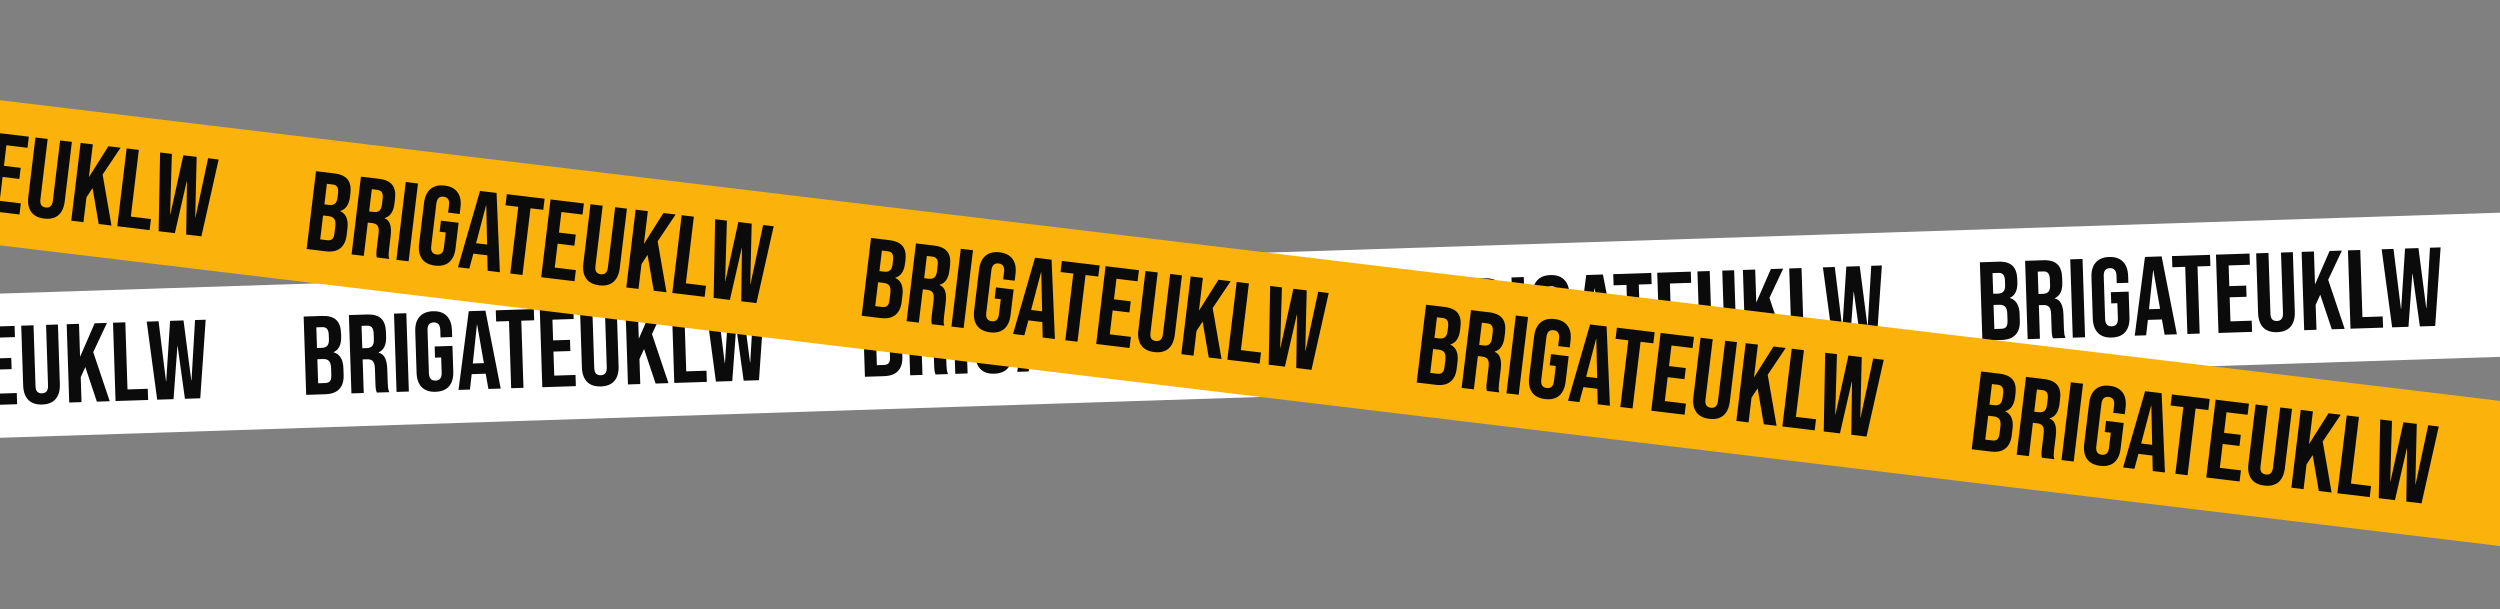<svg width="1440" height="351" viewBox="0 0 1440 351" fill="none" xmlns="http://www.w3.org/2000/svg">
<rect x="0" y="0" width="1440" height="351" fill="#808080" stroke="none"/>
<rect width="2236" height="83" transform="translate(-489 184.941) rotate(-1.854)" fill="white"/>
<path d="M-146.925 192.744L-136.227 192.398C-132.575 192.28 -129.884 193.053 -128.153 194.717C-126.423 196.338 -125.501 198.911 -125.387 202.433L-125.329 204.238C-125.254 206.558 -125.579 208.461 -126.305 209.947C-126.988 211.431 -128.093 212.52 -129.618 213.215L-129.614 213.344C-126.052 214.433 -124.189 217.512 -124.025 222.581L-123.9 226.448C-123.788 229.928 -124.625 232.622 -126.413 234.529C-128.159 236.392 -130.793 237.38 -134.316 237.494L-145.465 237.855L-146.925 192.744ZM-136.471 210.792C-135.053 210.746 -134.012 210.346 -133.348 209.594C-132.642 208.84 -132.316 207.604 -132.372 205.885L-132.453 203.372C-132.506 201.739 -132.845 200.567 -133.47 199.857C-134.052 199.144 -134.966 198.808 -136.212 198.849L-139.628 198.959L-139.242 210.881L-136.471 210.792ZM-134.525 231.05C-133.279 231.009 -132.365 230.657 -131.785 229.993C-131.206 229.287 -130.942 228.117 -130.995 226.484L-131.122 222.553C-131.189 220.491 -131.6 219.085 -132.356 218.335C-133.07 217.541 -134.243 217.171 -135.875 217.224L-139.033 217.326L-138.585 231.181L-134.525 231.05ZM-120.87 191.901L-110.366 191.561C-106.714 191.443 -104.023 192.216 -102.292 193.88C-100.562 195.501 -99.64 198.073 -99.526 201.596L-99.436 204.368C-99.285 209.05 -100.735 212.065 -103.788 213.411L-103.784 213.54C-102.049 214 -100.812 215.013 -100.073 216.581C-99.291 218.147 -98.857 220.262 -98.771 222.925L-98.514 230.852C-98.473 232.141 -98.396 233.192 -98.283 234.005C-98.172 234.776 -97.933 235.542 -97.564 236.305L-104.782 236.538C-105.063 235.816 -105.257 235.134 -105.364 234.493C-105.471 233.851 -105.551 232.692 -105.605 231.017L-105.872 222.768C-105.939 220.706 -106.329 219.278 -107.043 218.484C-107.714 217.688 -108.866 217.317 -110.498 217.37L-112.947 217.449L-112.322 236.782L-119.41 237.012L-120.87 191.901ZM-110.578 210.921C-109.16 210.875 -108.12 210.476 -107.456 209.723C-106.749 208.969 -106.424 207.733 -106.479 206.015L-106.592 202.535C-106.645 200.902 -106.984 199.73 -107.609 199.02C-108.191 198.307 -109.105 197.971 -110.351 198.012L-113.573 198.116L-113.156 211.005L-110.578 210.921ZM-94.879 191.06L-87.79 190.83L-86.33 235.941L-93.419 236.17L-94.879 191.06ZM-70.947 236.088C-74.384 236.199 -77.036 235.318 -78.903 233.443C-80.771 231.525 -81.765 228.74 -81.883 225.088L-82.65 201.373C-82.769 197.721 -81.957 194.899 -80.215 192.907C-78.474 190.873 -75.886 189.8 -72.449 189.689C-69.012 189.577 -66.359 190.481 -64.491 192.398C-62.624 194.273 -61.631 197.037 -61.513 200.689L-61.388 204.555L-68.09 204.772L-68.23 200.454C-68.326 197.49 -69.598 196.047 -72.047 196.127C-74.496 196.206 -75.672 197.728 -75.576 200.692L-74.777 225.374C-74.683 228.296 -73.411 229.717 -70.962 229.637C-68.513 229.558 -67.336 228.058 -67.431 225.136L-67.716 216.308L-71.261 216.422L-71.469 209.978L-61.223 209.646L-60.745 224.404C-60.627 228.056 -61.438 230.899 -63.179 232.934C-64.92 234.925 -67.51 235.977 -70.947 236.088ZM-51.83 189.666L-42.228 189.356L-33.421 234.228L-40.51 234.458L-42.089 225.542L-42.085 225.671L-50.14 225.932L-51.143 234.802L-57.716 235.015L-51.83 189.666ZM-43.12 219.576L-47 197.38L-47.129 197.385L-49.5 219.782L-43.12 219.576ZM-28.649 195.367L-36.06 195.607L-36.269 189.163L-14.358 188.453L-14.149 194.898L-21.56 195.138L-20.309 233.804L-27.398 234.033L-28.649 195.367ZM-10.926 188.342L8.407 187.717L8.616 194.161L-3.628 194.557L-3.242 206.479L6.489 206.164L6.697 212.609L-3.034 212.924L-2.585 226.779L9.659 226.383L9.868 232.827L-9.466 233.453L-10.926 188.342ZM24.277 233.006C20.84 233.117 18.189 232.235 16.322 230.36C14.453 228.443 13.46 225.658 13.342 222.006L12.228 187.593L19.317 187.363L20.447 222.292C20.497 223.839 20.834 224.946 21.458 225.614C22.125 226.28 23.038 226.595 24.198 226.557C25.358 226.52 26.227 226.148 26.807 225.441C27.429 224.733 27.715 223.605 27.665 222.058L26.534 187.13L33.365 186.909L34.479 221.322C34.597 224.974 33.786 227.817 32.046 229.852C30.304 231.843 27.715 232.895 24.277 233.006ZM38.414 186.745L45.503 186.516L46.118 205.527L54.525 186.224L61.614 185.994L53.708 202.83L63.203 231.101L55.792 231.341L49.148 211.428L46.498 217.256L46.963 231.627L39.874 231.856L38.414 186.745ZM65.098 185.882L72.187 185.652L73.438 224.319L85.103 223.941L85.311 230.385L66.558 230.992L65.098 185.882ZM84.505 185.253L91.336 185.032L95.616 219.601L95.745 219.597L97.974 184.818L105.707 184.567L110.18 219.13L110.309 219.125L112.345 184.352L118.467 184.154L115.352 229.413L106.523 229.699L102.316 199.386L102.187 199.39L99.95 229.912L90.541 230.216L84.505 185.253Z" fill="#0B0B0B"/>
<path d="M174.907 182.327L185.604 181.981C189.256 181.863 191.948 182.636 193.679 184.3C195.408 185.922 196.33 188.494 196.444 192.017L196.503 193.821C196.578 196.141 196.252 198.044 195.526 199.53C194.843 201.014 193.739 202.103 192.213 202.798L192.217 202.927C195.779 204.016 197.642 207.095 197.806 212.165L197.931 216.031C198.044 219.511 197.206 222.205 195.419 224.112C193.673 225.975 191.038 226.963 187.515 227.077L176.367 227.438L174.907 182.327ZM185.361 200.375C186.779 200.329 187.819 199.93 188.483 199.177C189.19 198.423 189.516 197.187 189.46 195.468L189.379 192.955C189.326 191.322 188.987 190.151 188.362 189.44C187.779 188.727 186.865 188.391 185.619 188.432L182.204 188.542L182.59 200.464L185.361 200.375ZM187.307 220.633C188.553 220.593 189.466 220.24 190.047 219.577C190.626 218.87 190.889 217.7 190.836 216.067L190.709 212.136C190.642 210.074 190.231 208.668 189.476 207.918C188.762 207.124 187.589 206.754 185.956 206.807L182.798 206.909L183.247 220.764L187.307 220.633ZM200.961 181.484L211.465 181.144C215.117 181.026 217.809 181.799 219.54 183.463C221.27 185.085 222.192 187.657 222.306 191.18L222.395 193.951C222.547 198.634 221.096 201.648 218.043 202.994L218.047 203.123C219.782 203.583 221.02 204.597 221.758 206.164C222.54 207.73 222.974 209.845 223.06 212.508L223.317 220.435C223.359 221.724 223.436 222.775 223.548 223.589C223.659 224.359 223.899 225.126 224.268 225.888L217.05 226.121C216.768 225.399 216.574 224.717 216.468 224.076C216.361 223.434 216.28 222.276 216.226 220.6L215.959 212.351C215.892 210.289 215.502 208.861 214.788 208.067C214.117 207.271 212.966 206.9 211.333 206.953L208.884 207.032L209.51 226.365L202.421 226.595L200.961 181.484ZM211.253 200.504C212.671 200.459 213.712 200.059 214.376 199.307C215.082 198.553 215.408 197.316 215.352 195.598L215.24 192.118C215.187 190.485 214.848 189.314 214.223 188.603C213.641 187.89 212.727 187.554 211.481 187.595L208.258 187.699L208.676 200.588L211.253 200.504ZM226.953 180.643L234.041 180.413L235.501 225.524L228.413 225.754L226.953 180.643ZM250.885 225.671C247.448 225.783 244.796 224.901 242.929 223.026C241.06 221.108 240.067 218.323 239.949 214.671L239.181 190.956C239.063 187.304 239.875 184.482 241.617 182.491C243.357 180.456 245.946 179.383 249.383 179.272C252.82 179.16 255.473 180.064 257.341 181.982C259.208 183.857 260.201 186.62 260.319 190.272L260.444 194.138L253.742 194.355L253.602 190.038C253.506 187.073 252.234 185.631 249.785 185.71C247.336 185.789 246.159 187.311 246.255 190.275L247.054 214.957C247.149 217.879 248.421 219.3 250.869 219.221C253.318 219.141 254.495 217.641 254.401 214.72L254.115 205.891L250.571 206.005L250.362 199.561L260.609 199.229L261.086 213.987C261.205 217.639 260.393 220.482 258.653 222.517C256.911 224.509 254.322 225.56 250.885 225.671ZM270.002 179.249L279.604 178.939L288.41 223.812L281.322 224.041L279.743 215.125L279.747 215.254L271.691 215.515L270.688 224.385L264.115 224.598L270.002 179.249ZM278.711 209.159L274.832 186.964L274.703 186.968L272.331 209.365L278.711 209.159ZM293.182 184.95L285.771 185.19L285.563 178.746L307.474 178.037L307.682 184.481L300.271 184.721L301.523 223.387L294.434 223.617L293.182 184.95ZM310.906 177.925L330.239 177.3L330.448 183.744L318.203 184.14L318.589 196.063L328.32 195.748L328.529 202.192L318.798 202.507L319.246 216.362L331.49 215.966L331.699 222.41L312.366 223.036L310.906 177.925ZM346.109 222.589C342.672 222.7 340.02 221.819 338.153 219.944C336.285 218.026 335.291 215.241 335.173 211.589L334.059 177.176L341.148 176.947L342.279 211.875C342.329 213.422 342.666 214.529 343.289 215.197C343.956 215.864 344.869 216.178 346.029 216.141C347.189 216.103 348.059 215.731 348.638 215.024C349.26 214.316 349.546 213.188 349.496 211.642L348.366 176.713L355.197 176.492L356.311 210.905C356.429 214.557 355.618 217.4 353.877 219.435C352.135 221.426 349.546 222.478 346.109 222.589ZM360.246 176.328L367.334 176.099L367.95 195.11L376.357 175.807L383.445 175.578L375.539 192.413L385.034 220.684L377.623 220.924L370.979 201.011L368.329 206.839L368.795 221.21L361.706 221.439L360.246 176.328ZM386.929 175.465L394.018 175.235L395.27 213.902L406.934 213.524L407.143 219.969L388.389 220.576L386.929 175.465ZM406.337 174.837L413.168 174.616L417.448 209.184L417.576 209.18L419.805 174.401L427.539 174.15L432.012 208.713L432.141 208.709L434.176 173.936L440.298 173.737L437.183 218.996L428.354 219.282L424.148 188.969L424.019 188.973L421.781 219.495L412.372 219.799L406.337 174.837Z" fill="#0B0B0B"/>
<path d="M496.738 171.911L507.436 171.564C511.087 171.446 513.779 172.219 515.51 173.883C517.24 175.505 518.162 178.077 518.276 181.6L518.334 183.404C518.409 185.724 518.084 187.627 517.358 189.113C516.675 190.597 515.57 191.687 514.044 192.381L514.049 192.51C517.611 193.599 519.474 196.678 519.638 201.748L519.763 205.614C519.875 209.094 519.038 211.788 517.25 213.695C515.504 215.558 512.87 216.546 509.347 216.66L498.198 217.021L496.738 171.911ZM507.192 189.958C508.61 189.912 509.651 189.513 510.315 188.76C511.021 188.006 511.347 186.77 511.291 185.051L511.21 182.538C511.157 180.906 510.818 179.734 510.193 179.023C509.611 178.311 508.697 177.975 507.451 178.015L504.035 178.126L504.421 190.048L507.192 189.958ZM509.138 210.216C510.384 210.176 511.297 209.824 511.878 209.16C512.457 208.453 512.721 207.283 512.668 205.651L512.54 201.719C512.474 199.657 512.063 198.251 511.307 197.502C510.593 196.708 509.42 196.337 507.788 196.39L504.63 196.492L505.078 210.347L509.138 210.216ZM522.792 171.067L533.297 170.727C536.949 170.609 539.64 171.382 541.371 173.046C543.101 174.668 544.023 177.24 544.137 180.763L544.227 183.534C544.378 188.217 542.928 191.231 539.875 192.577L539.879 192.706C541.614 193.166 542.851 194.18 543.59 195.747C544.372 197.313 544.806 199.428 544.892 202.092L545.148 210.018C545.19 211.307 545.267 212.358 545.379 213.172C545.49 213.942 545.73 214.709 546.099 215.471L538.881 215.704C538.6 214.982 538.406 214.301 538.299 213.659C538.192 213.017 538.112 211.859 538.057 210.183L537.79 201.934C537.724 199.872 537.333 198.444 536.62 197.65C535.949 196.855 534.797 196.483 533.164 196.536L530.716 196.615L531.341 215.949L524.253 216.178L522.792 171.067ZM533.085 190.088C534.503 190.042 535.543 189.642 536.207 188.89C536.914 188.136 537.239 186.9 537.184 185.181L537.071 181.701C537.018 180.069 536.679 178.897 536.054 178.186C535.472 177.474 534.558 177.138 533.312 177.178L530.09 177.282L530.507 190.171L533.085 190.088ZM548.784 170.226L555.873 169.997L557.333 215.107L550.244 215.337L548.784 170.226ZM572.716 215.254C569.279 215.366 566.627 214.484 564.76 212.609C562.892 210.691 561.898 207.906 561.78 204.254L561.013 180.539C560.894 176.887 561.706 174.066 563.448 172.074C565.188 170.039 567.777 168.966 571.214 168.855C574.651 168.744 577.304 169.647 579.172 171.565C581.039 173.44 582.032 176.203 582.15 179.855L582.275 183.722L575.573 183.938L575.433 179.621C575.337 176.656 574.065 175.214 571.616 175.293C569.167 175.372 567.991 176.894 568.087 179.859L568.886 204.541C568.98 207.462 570.252 208.883 572.701 208.804C575.15 208.725 576.327 207.224 576.232 204.303L575.946 195.474L572.402 195.589L572.193 189.144L582.44 188.813L582.918 203.57C583.036 207.222 582.225 210.065 580.484 212.1C578.742 214.092 576.153 215.143 572.716 215.254ZM591.833 168.833L601.435 168.522L610.242 213.395L603.153 213.624L601.574 204.708L601.578 204.837L593.523 205.098L592.52 213.968L585.946 214.181L591.833 168.833ZM600.542 198.742L596.663 176.547L596.534 176.551L594.162 198.949L600.542 198.742ZM615.014 174.533L607.603 174.773L607.394 168.329L629.305 167.62L629.514 174.064L622.103 174.304L623.354 212.97L616.265 213.2L615.014 174.533ZM632.737 167.509L652.07 166.883L652.279 173.327L640.035 173.724L640.42 185.646L650.151 185.331L650.36 191.775L640.629 192.09L641.078 205.946L653.322 205.549L653.53 211.994L634.197 212.619L632.737 167.509ZM667.94 212.172C664.503 212.284 661.851 211.402 659.984 209.527C658.116 207.609 657.123 204.824 657.005 201.172L655.891 166.759L662.979 166.53L664.11 201.458C664.16 203.005 664.497 204.112 665.121 204.78C665.787 205.447 666.701 205.761 667.861 205.724C669.021 205.686 669.89 205.314 670.47 204.607C671.092 203.899 671.378 202.771 671.328 201.225L670.197 166.296L677.028 166.075L678.142 200.488C678.26 204.14 677.449 206.983 675.709 209.018C673.967 211.01 671.377 212.061 667.94 212.172ZM682.077 165.912L689.166 165.682L689.781 184.693L698.188 165.39L705.277 165.161L697.371 181.996L706.866 210.267L699.455 210.507L692.811 190.595L690.161 196.422L690.626 210.793L683.537 211.022L682.077 165.912ZM708.761 165.048L715.85 164.819L717.101 203.485L728.765 203.107L728.974 209.552L710.221 210.159L708.761 165.048ZM728.168 164.42L734.999 164.199L739.279 198.767L739.408 198.763L741.637 163.984L749.37 163.734L753.843 198.296L753.972 198.292L756.008 163.519L762.13 163.321L759.014 208.579L750.186 208.865L745.979 178.552L745.85 178.556L743.612 209.078L734.204 209.382L728.168 164.42Z" fill="#0B0B0B"/>
<path d="M818.57 161.494L829.267 161.148C832.919 161.029 835.611 161.802 837.342 163.467C839.071 165.088 839.993 167.66 840.107 171.183L840.166 172.987C840.241 175.307 839.915 177.21 839.189 178.696C838.506 180.18 837.402 181.27 835.876 181.964L835.88 182.093C839.442 183.182 841.305 186.261 841.469 191.331L841.594 195.198C841.707 198.678 840.869 201.371 839.082 203.278C837.336 205.141 834.701 206.13 831.178 206.244L820.03 206.604L818.57 161.494ZM829.024 179.541C830.442 179.495 831.482 179.096 832.146 178.343C832.853 177.589 833.178 176.353 833.123 174.635L833.041 172.121C832.989 170.489 832.65 169.317 832.025 168.606C831.442 167.894 830.528 167.558 829.282 167.598L825.867 167.709L826.253 179.631L829.024 179.541ZM830.97 199.799C832.216 199.759 833.129 199.407 833.71 198.743C834.289 198.036 834.552 196.866 834.499 195.234L834.372 191.303C834.305 189.24 833.894 187.834 833.139 187.085C832.425 186.291 831.252 185.92 829.619 185.973L826.461 186.075L826.91 199.931L830.97 199.799ZM844.624 160.65L855.128 160.31C858.78 160.192 861.472 160.965 863.203 162.63C864.933 164.251 865.854 166.823 865.968 170.346L866.058 173.117C866.21 177.8 864.759 180.814 861.706 182.16L861.71 182.289C863.445 182.749 864.682 183.763 865.421 185.33C866.203 186.896 866.637 189.011 866.723 191.675L866.98 199.601C867.022 200.89 867.099 201.941 867.211 202.755C867.322 203.525 867.562 204.292 867.931 205.054L860.713 205.288C860.431 204.566 860.237 203.884 860.131 203.242C860.024 202.6 859.943 201.442 859.889 199.766L859.622 191.518C859.555 189.455 859.165 188.027 858.451 187.233C857.78 186.438 856.629 186.066 854.996 186.119L852.547 186.199L853.173 205.532L846.084 205.761L844.624 160.65ZM854.916 179.671C856.334 179.625 857.375 179.226 858.039 178.473C858.745 177.719 859.071 176.483 859.015 174.764L858.903 171.284C858.85 169.652 858.511 168.48 857.886 167.769C857.304 167.057 856.389 166.721 855.144 166.761L851.921 166.865L852.339 179.754L854.916 179.671ZM870.615 159.809L877.704 159.58L879.164 204.69L872.076 204.92L870.615 159.809ZM894.548 204.838C891.111 204.949 888.459 204.067 886.592 202.192C884.723 200.274 883.73 197.489 883.612 193.838L882.844 170.122C882.726 166.47 883.538 163.649 885.28 161.657C887.02 159.622 889.609 158.549 893.046 158.438C896.483 158.327 899.135 159.23 901.004 161.148C902.871 163.023 903.863 165.786 903.982 169.438L904.107 173.305L897.405 173.522L897.265 169.204C897.169 166.239 895.897 164.797 893.448 164.876C890.999 164.955 889.822 166.477 889.918 169.442L890.717 194.124C890.812 197.045 892.083 198.466 894.532 198.387C896.981 198.308 898.158 196.807 898.064 193.886L897.778 185.057L894.234 185.172L894.025 178.727L904.272 178.396L904.749 193.153C904.867 196.805 904.056 199.648 902.316 201.683C900.574 203.675 897.985 204.726 894.548 204.838ZM913.664 158.416L923.267 158.105L932.073 202.978L924.985 203.207L923.406 194.291L923.41 194.42L915.354 194.681L914.351 203.552L907.778 203.764L913.664 158.416ZM922.374 188.325L918.494 166.13L918.366 166.134L915.994 188.532L922.374 188.325ZM936.845 164.117L929.434 164.357L929.226 157.912L951.137 157.203L951.345 163.647L943.934 163.887L945.186 202.553L938.097 202.783L936.845 164.117ZM954.569 157.092L973.902 156.466L974.11 162.91L961.866 163.307L962.252 175.229L971.983 174.914L972.192 181.358L962.461 181.673L962.909 195.529L975.153 195.132L975.362 201.577L956.029 202.203L954.569 157.092ZM989.772 201.755C986.335 201.867 983.683 200.985 981.816 199.11C979.948 197.192 978.954 194.407 978.836 190.755L977.722 156.342L984.811 156.113L985.942 191.042C985.992 192.588 986.329 193.695 986.952 194.363C987.619 195.03 988.532 195.344 989.692 195.307C990.852 195.269 991.722 194.897 992.301 194.19C992.923 193.482 993.209 192.355 993.159 190.808L992.029 155.879L998.86 155.658L999.974 190.071C1000.09 193.723 999.281 196.566 997.54 198.601C995.798 200.593 993.209 201.644 989.772 201.755ZM1003.91 155.495L1011 155.265L1011.61 174.276L1020.02 154.973L1027.11 154.744L1019.2 171.579L1028.7 199.85L1021.29 200.09L1014.64 180.178L1011.99 186.005L1012.46 200.376L1005.37 200.606L1003.91 155.495ZM1030.59 154.631L1037.68 154.402L1038.93 193.068L1050.6 192.69L1050.81 199.135L1032.05 199.742L1030.59 154.631ZM1050 154.003L1056.83 153.782L1061.11 188.35L1061.24 188.346L1063.47 153.567L1071.2 153.317L1075.67 187.879L1075.8 187.875L1077.84 153.102L1083.96 152.904L1080.85 198.163L1072.02 198.448L1067.81 168.135L1067.68 168.139L1065.44 198.661L1056.04 198.966L1050 154.003Z" fill="#0B0B0B"/>
<path d="M1140.4 151.077L1151.1 150.731C1154.75 150.612 1157.44 151.386 1159.17 153.05C1160.9 154.671 1161.82 157.243 1161.94 160.766L1162 162.571C1162.07 164.891 1161.75 166.793 1161.02 168.279C1160.34 169.764 1159.23 170.853 1157.71 171.547L1157.71 171.676C1161.27 172.765 1163.14 175.845 1163.3 180.914L1163.43 184.781C1163.54 188.261 1162.7 190.954 1160.91 192.861C1159.17 194.724 1156.53 195.713 1153.01 195.827L1141.86 196.188L1140.4 151.077ZM1150.86 169.124C1152.27 169.078 1153.31 168.679 1153.98 167.927C1154.68 167.173 1155.01 165.936 1154.95 164.218L1154.87 161.704C1154.82 160.072 1154.48 158.9 1153.86 158.189C1153.27 157.477 1152.36 157.141 1151.11 157.181L1147.7 157.292L1148.08 169.214L1150.86 169.124ZM1152.8 189.382C1154.05 189.342 1154.96 188.99 1155.54 188.326C1156.12 187.619 1156.38 186.449 1156.33 184.817L1156.2 180.886C1156.14 178.824 1155.73 177.418 1154.97 176.668C1154.26 175.874 1153.08 175.503 1151.45 175.556L1148.29 175.658L1148.74 189.514L1152.8 189.382ZM1166.46 150.234L1176.96 149.894C1180.61 149.775 1183.3 150.548 1185.03 152.213C1186.76 153.834 1187.69 156.406 1187.8 159.929L1187.89 162.7C1188.04 167.383 1186.59 170.398 1183.54 171.744L1183.54 171.872C1185.28 172.332 1186.51 173.346 1187.25 174.913C1188.03 176.479 1188.47 178.594 1188.55 181.258L1188.81 189.185C1188.85 190.473 1188.93 191.525 1189.04 192.338C1189.15 193.109 1189.39 193.875 1189.76 194.637L1182.54 194.871C1182.26 194.149 1182.07 193.467 1181.96 192.825C1181.86 192.184 1181.77 191.025 1181.72 189.35L1181.45 181.101C1181.39 179.038 1181 177.61 1180.28 176.816C1179.61 176.021 1178.46 175.65 1176.83 175.702L1174.38 175.782L1175 195.115L1167.92 195.344L1166.46 150.234ZM1176.75 169.254C1178.17 169.208 1179.21 168.809 1179.87 168.056C1180.58 167.302 1180.9 166.066 1180.85 164.347L1180.73 160.867C1180.68 159.235 1180.34 158.063 1179.72 157.352C1179.13 156.64 1178.22 156.304 1176.97 156.344L1173.75 156.449L1174.17 169.337L1176.75 169.254ZM1192.45 149.392L1199.54 149.163L1201 194.274L1193.91 194.503L1192.45 149.392ZM1216.38 194.421C1212.94 194.532 1210.29 193.65 1208.42 191.775C1206.55 189.857 1205.56 187.073 1205.44 183.421L1204.68 159.705C1204.56 156.054 1205.37 153.232 1207.11 151.24C1208.85 149.205 1211.44 148.132 1214.88 148.021C1218.31 147.91 1220.97 148.813 1222.84 150.731C1224.7 152.606 1225.69 155.369 1225.81 159.021L1225.94 162.888L1219.24 163.105L1219.1 158.787C1219 155.823 1217.73 154.38 1215.28 154.459C1212.83 154.539 1211.65 156.06 1211.75 159.025L1212.55 183.707C1212.64 186.628 1213.91 188.049 1216.36 187.97C1218.81 187.891 1219.99 186.391 1219.9 183.469L1219.61 174.64L1216.07 174.755L1215.86 168.311L1226.1 167.979L1226.58 182.737C1226.7 186.388 1225.89 189.232 1224.15 191.266C1222.41 193.258 1219.82 194.31 1216.38 194.421ZM1235.5 147.999L1245.1 147.688L1253.9 192.561L1246.82 192.791L1245.24 183.875L1245.24 184.003L1237.19 184.264L1236.18 193.135L1229.61 193.347L1235.5 147.999ZM1244.21 177.908L1240.33 155.713L1240.2 155.717L1237.83 178.115L1244.21 177.908ZM1258.68 153.7L1251.27 153.94L1251.06 147.495L1272.97 146.786L1273.18 153.23L1265.77 153.47L1267.02 192.137L1259.93 192.366L1258.68 153.7ZM1276.4 146.675L1295.73 146.049L1295.94 152.494L1283.7 152.89L1284.08 164.812L1293.81 164.497L1294.02 170.941L1284.29 171.256L1284.74 185.112L1296.98 184.716L1297.19 191.16L1277.86 191.786L1276.4 146.675ZM1311.6 191.339C1308.17 191.45 1305.51 190.568 1303.65 188.693C1301.78 186.775 1300.79 183.99 1300.67 180.339L1299.55 145.926L1306.64 145.696L1307.77 180.625C1307.82 182.171 1308.16 183.279 1308.78 183.947C1309.45 184.613 1310.36 184.928 1311.52 184.89C1312.68 184.853 1313.55 184.48 1314.13 183.773C1314.75 183.065 1315.04 181.938 1314.99 180.391L1313.86 145.463L1320.69 145.241L1321.81 179.654C1321.92 183.306 1321.11 186.149 1319.37 188.184C1317.63 190.176 1315.04 191.227 1311.6 191.339ZM1325.74 145.078L1332.83 144.849L1333.44 163.859L1341.85 144.557L1348.94 144.327L1341.03 161.162L1350.53 189.434L1343.12 189.673L1336.47 169.761L1333.82 175.588L1334.29 189.959L1327.2 190.189L1325.74 145.078ZM1352.42 144.214L1359.51 143.985L1360.76 182.651L1372.43 182.274L1372.64 188.718L1353.88 189.325L1352.42 144.214ZM1371.83 143.586L1378.66 143.365L1382.94 177.934L1383.07 177.929L1385.3 143.15L1393.03 142.9L1397.51 177.462L1397.64 177.458L1399.67 142.685L1405.79 142.487L1402.68 187.746L1393.85 188.031L1389.64 157.718L1389.51 157.722L1387.28 188.244L1377.87 188.549L1371.83 143.586Z" fill="#0B0B0B"/>
<rect width="2236" height="83" transform="translate(-474.631 0.65) rotate(6.858)" fill="#FBB30B"/>
<path d="M-137.684 60.174L-127.057 61.452C-123.43 61.888 -120.886 63.06 -119.427 64.967C-117.963 66.832 -117.441 69.514 -117.862 73.013L-118.078 74.806C-118.355 77.11 -118.965 78.942 -119.907 80.301C-120.808 81.665 -122.064 82.574 -123.678 83.029L-123.693 83.157C-120.337 84.773 -118.962 88.099 -119.568 93.135L-120.03 96.976C-120.445 100.433 -121.681 102.969 -123.737 104.583C-125.745 106.16 -128.499 106.738 -131.998 106.317L-143.073 104.985L-137.684 60.174ZM-130.084 79.596C-128.675 79.766 -127.586 79.529 -126.816 78.885C-126.003 78.247 -125.494 77.075 -125.289 75.367L-124.989 72.871C-124.794 71.249 -124.951 70.039 -125.461 69.242C-125.929 68.45 -126.782 67.979 -128.019 67.83L-131.412 67.422L-132.836 79.265L-130.084 79.596ZM-131.228 99.916C-129.991 100.064 -129.035 99.855 -128.36 99.286C-127.681 98.675 -127.243 97.559 -127.048 95.937L-126.579 92.032C-126.332 89.984 -126.526 88.532 -127.159 87.676C-127.744 86.783 -128.848 86.239 -130.469 86.044L-133.606 85.667L-135.261 99.431L-131.228 99.916ZM-111.802 63.286L-101.368 64.541C-97.74 64.978 -95.197 66.149 -93.738 68.057C-92.273 69.921 -91.752 72.603 -92.173 76.103L-92.504 78.856C-93.063 83.507 -94.954 86.267 -98.175 87.135L-98.191 87.263C-96.545 87.981 -95.476 89.17 -94.983 90.832C-94.447 92.498 -94.339 94.654 -94.657 97.3L-95.604 105.174C-95.758 106.454 -95.841 107.505 -95.853 108.326C-95.86 109.105 -95.739 109.898 -95.49 110.708L-102.66 109.845C-102.829 109.089 -102.917 108.386 -102.926 107.735C-102.934 107.085 -102.838 105.928 -102.638 104.263L-101.652 96.069C-101.406 94.02 -101.576 92.55 -102.161 91.657C-102.704 90.769 -103.786 90.227 -105.407 90.032L-107.84 89.74L-110.15 108.945L-117.192 108.098L-111.802 63.286ZM-104.51 83.646C-103.101 83.816 -102.012 83.579 -101.242 82.935C-100.429 82.297 -99.92 81.124 -99.715 79.417L-99.299 75.96C-99.104 74.338 -99.262 73.129 -99.772 72.332C-100.239 71.539 -101.092 71.069 -102.33 70.92L-105.53 70.535L-107.07 83.338L-104.51 83.646ZM-85.983 66.391L-78.942 67.238L-84.331 112.05L-91.372 111.203L-85.983 66.391ZM-69.147 114.525C-72.561 114.115 -75.049 112.841 -76.611 110.705C-78.167 108.526 -78.727 105.623 -78.291 101.996L-75.458 78.438C-75.022 74.81 -73.792 72.144 -71.768 70.439C-69.74 68.691 -67.018 68.023 -63.604 68.433C-60.19 68.844 -57.705 70.139 -56.148 72.317C-54.587 74.454 -54.024 77.335 -54.46 80.963L-54.922 84.804L-61.58 84.003L-61.064 79.714C-60.71 76.769 -61.749 75.151 -64.182 74.858C-66.615 74.566 -68.008 75.892 -68.362 78.837L-71.311 103.355C-71.66 106.257 -70.618 107.854 -68.185 108.147C-65.753 108.439 -64.362 107.134 -64.013 104.232L-62.958 95.462L-66.479 95.039L-65.709 88.637L-55.531 89.861L-57.294 104.521C-57.73 108.149 -58.962 110.836 -60.991 112.584C-63.014 114.289 -65.733 114.936 -69.147 114.525ZM-43.22 71.534L-33.681 72.681L-31.773 118.37L-38.815 117.524L-39.025 108.471L-39.04 108.599L-47.042 107.637L-49.377 116.253L-55.907 115.468L-43.22 71.534ZM-39.141 102.418L-39.614 79.891L-39.742 79.876L-45.479 101.656L-39.141 102.418ZM-21.17 80.68L-28.532 79.795L-27.762 73.393L-5.996 76.011L-6.766 82.412L-14.128 81.527L-18.747 119.937L-25.789 119.09L-21.17 80.68ZM-2.587 76.421L16.618 78.731L15.848 85.132L3.685 83.669L2.261 95.512L11.927 96.675L11.157 103.077L1.491 101.914L-0.164 115.678L11.999 117.14L11.229 123.542L-7.976 121.232L-2.587 76.421ZM25.445 125.901C22.031 125.49 19.543 124.217 17.982 122.081C16.425 119.902 15.866 116.999 16.302 113.372L20.413 79.187L27.455 80.034L23.282 114.731C23.097 116.267 23.262 117.413 23.778 118.167C24.336 118.927 25.191 119.376 26.343 119.515C27.496 119.653 28.412 119.417 29.091 118.806C29.814 118.2 30.267 117.129 30.452 115.593L34.624 80.896L41.41 81.712L37.299 115.897C36.863 119.524 35.63 122.212 33.602 123.96C31.578 125.665 28.86 126.312 25.445 125.901ZM46.425 82.315L53.467 83.162L51.196 102.047L62.43 84.24L69.471 85.087L59.107 100.53L64.21 129.914L56.848 129.028L53.297 108.339L49.795 113.698L48.078 127.974L41.036 127.127L46.425 82.315ZM72.932 85.503L79.974 86.35L75.355 124.76L86.942 126.153L86.172 132.555L67.543 130.314L72.932 85.503ZM92.211 87.821L98.996 88.638L97.991 123.455L98.119 123.471L105.59 89.43L113.272 90.354L112.459 125.195L112.587 125.211L119.866 91.147L125.947 91.879L116.013 136.143L107.243 135.089L107.676 104.488L107.548 104.473L100.713 134.303L91.367 133.179L92.211 87.821Z" fill="#0B0B0B"/>
<path d="M182.012 98.621L192.639 99.899C196.267 100.335 198.81 101.507 200.269 103.414C201.733 105.279 202.255 107.961 201.834 111.461L201.619 113.253C201.342 115.558 200.732 117.389 199.789 118.748C198.889 120.112 197.632 121.021 196.019 121.477L196.003 121.605C199.359 123.221 200.734 126.546 200.129 131.582L199.667 135.423C199.251 138.88 198.015 141.416 195.96 143.03C193.952 144.607 191.198 145.185 187.698 144.764L176.623 143.433L182.012 98.621ZM189.613 118.044C191.021 118.213 192.11 117.976 192.88 117.333C193.693 116.694 194.202 115.522 194.408 113.815L194.708 111.318C194.903 109.696 194.745 108.487 194.235 107.689C193.767 106.897 192.915 106.426 191.677 106.278L188.284 105.87L186.86 117.713L189.613 118.044ZM188.468 138.363C189.706 138.512 190.662 138.302 191.336 137.734C192.016 137.123 192.453 136.006 192.648 134.384L193.118 130.479C193.364 128.431 193.171 126.979 192.538 126.124C191.952 125.231 190.849 124.687 189.227 124.491L186.09 124.114L184.435 137.878L188.468 138.363ZM207.894 101.734L218.329 102.989C221.956 103.425 224.5 104.597 225.959 106.504C227.423 108.368 227.945 111.051 227.524 114.55L227.193 117.303C226.633 121.955 224.743 124.715 221.521 125.583L221.506 125.711C223.151 126.428 224.221 127.618 224.714 129.279C225.249 130.945 225.358 133.101 225.04 135.747L224.093 143.621C223.939 144.902 223.856 145.952 223.843 146.773C223.836 147.552 223.957 148.346 224.206 149.155L217.037 148.293C216.868 147.536 216.779 146.833 216.771 146.183C216.763 145.532 216.858 144.375 217.059 142.71L218.044 134.516C218.29 132.468 218.121 130.997 217.536 130.104C216.993 129.216 215.911 128.675 214.289 128.48L211.856 128.187L209.547 147.392L202.505 146.545L207.894 101.734ZM215.187 122.093C216.595 122.263 217.684 122.026 218.455 121.382C219.267 120.744 219.776 119.571 219.982 117.864L220.397 114.407C220.592 112.786 220.435 111.576 219.925 110.779C219.457 109.986 218.604 109.516 217.367 109.367L214.166 108.982L212.626 121.785L215.187 122.093ZM233.713 104.839L240.755 105.686L235.366 150.497L228.324 149.65L233.713 104.839ZM250.549 152.972C247.135 152.562 244.647 151.289 243.086 149.152C241.529 146.974 240.969 144.071 241.406 140.443L244.239 116.885C244.675 113.257 245.905 110.591 247.928 108.886C249.957 107.139 252.678 106.47 256.092 106.881C259.507 107.291 261.992 108.586 263.548 110.765C265.11 112.901 265.672 115.783 265.236 119.41L264.774 123.251L258.116 122.45L258.632 118.161C258.986 115.217 257.947 113.598 255.514 113.305C253.082 113.013 251.688 114.339 251.334 117.284L248.386 141.802C248.037 144.704 249.079 146.301 251.511 146.594C253.944 146.886 255.335 145.582 255.684 142.68L256.738 133.909L253.217 133.486L253.987 127.084L264.166 128.308L262.403 142.968C261.967 146.596 260.734 149.283 258.706 151.031C256.682 152.736 253.963 153.383 250.549 152.972ZM276.477 109.982L286.015 111.129L287.924 156.818L280.882 155.971L280.672 146.919L280.656 147.047L272.654 146.084L270.319 154.701L263.79 153.915L276.477 109.982ZM280.556 140.865L280.082 118.338L279.954 118.323L274.218 140.103L280.556 140.865ZM298.527 119.128L291.165 118.242L291.934 111.841L313.7 114.458L312.93 120.86L305.568 119.974L300.949 158.384L293.907 157.537L298.527 119.128ZM317.109 114.868L336.314 117.178L335.544 123.579L323.381 122.117L321.957 133.96L331.624 135.122L330.854 141.524L321.187 140.361L319.532 154.125L331.695 155.588L330.925 161.989L311.72 159.68L317.109 114.868ZM345.142 164.348C341.728 163.938 339.24 162.664 337.678 160.528C336.122 158.35 335.562 155.446 335.998 151.819L340.109 117.634L347.151 118.481L342.978 153.178C342.794 154.714 342.959 155.86 343.474 156.614C344.032 157.374 344.888 157.823 346.04 157.962C347.192 158.101 348.108 157.864 348.788 157.253C349.51 156.648 349.963 155.576 350.148 154.04L354.321 119.343L361.107 120.159L356.996 154.344C356.559 157.972 355.327 160.659 353.298 162.407C351.275 164.112 348.556 164.759 345.142 164.348ZM366.122 120.762L373.164 121.609L370.893 140.494L382.126 122.687L389.168 123.534L378.803 138.978L383.907 168.361L376.545 167.475L372.993 146.786L369.491 152.145L367.775 166.421L360.733 165.574L366.122 120.762ZM392.629 123.95L399.67 124.797L395.051 163.207L406.638 164.6L405.868 171.002L387.24 168.762L392.629 123.95ZM411.907 126.269L418.693 127.085L417.688 161.903L417.816 161.918L425.287 127.878L432.969 128.802L432.155 163.643L432.283 163.658L439.562 129.594L445.644 130.326L435.709 174.591L426.939 173.536L427.372 142.935L427.244 142.92L420.41 172.751L411.063 171.627L411.907 126.269Z" fill="#0B0B0B"/>
<path d="M501.709 137.068L512.336 138.346C515.963 138.783 518.507 139.954 519.966 141.862C521.43 143.726 521.952 146.408 521.531 149.908L521.315 151.7C521.038 154.005 520.428 155.837 519.485 157.195C518.585 158.559 517.329 159.469 515.715 159.924L515.7 160.052C519.056 161.668 520.431 164.994 519.825 170.03L519.363 173.871C518.948 177.328 517.712 179.863 515.656 181.478C513.648 183.055 510.894 183.633 507.395 183.212L496.32 181.88L501.709 137.068ZM509.309 156.491C510.718 156.66 511.807 156.423 512.577 155.78C513.39 155.142 513.899 153.969 514.104 152.262L514.404 149.765C514.599 148.143 514.442 146.934 513.931 146.136C513.464 145.344 512.611 144.874 511.374 144.725L507.981 144.317L506.557 156.16L509.309 156.491ZM508.164 176.81C509.402 176.959 510.358 176.749 511.033 176.181C511.712 175.57 512.15 174.453 512.345 172.832L512.814 168.927C513.061 166.878 512.867 165.426 512.234 164.571C511.649 163.678 510.545 163.134 508.923 162.939L505.787 162.561L504.131 176.325L508.164 176.81ZM527.59 140.181L538.025 141.436C541.653 141.872 544.196 143.044 545.655 144.951C547.119 146.816 547.641 149.498 547.22 152.997L546.889 155.75C546.33 160.402 544.439 163.162 541.218 164.03L541.202 164.158C542.848 164.875 543.917 166.065 544.41 167.726C544.946 169.392 545.054 171.548 544.736 174.194L543.789 182.068C543.635 183.349 543.552 184.399 543.54 185.221C543.533 185.999 543.654 186.793 543.903 187.602L536.733 186.74C536.564 185.984 536.476 185.28 536.467 184.63C536.459 183.979 536.555 182.822 536.755 181.158L537.74 172.963C537.987 170.915 537.817 169.444 537.232 168.551C536.689 167.663 535.607 167.122 533.985 166.927L531.553 166.634L529.243 185.839L522.201 184.992L527.59 140.181ZM534.883 160.541C536.292 160.71 537.381 160.473 538.151 159.83C538.964 159.191 539.473 158.019 539.678 156.312L540.094 152.855C540.289 151.233 540.131 150.023 539.621 149.226C539.153 148.434 538.301 147.963 537.063 147.814L533.862 147.429L532.323 160.233L534.883 160.541ZM553.41 143.286L560.451 144.133L555.062 188.944L548.02 188.097L553.41 143.286ZM570.246 191.42C566.831 191.009 564.344 189.736 562.782 187.6C561.226 185.421 560.666 182.518 561.102 178.89L563.935 155.332C564.371 151.705 565.601 149.038 567.625 147.333C569.653 145.586 572.375 144.917 575.789 145.328C579.203 145.738 581.688 147.033 583.245 149.212C584.806 151.348 585.369 154.23 584.932 157.857L584.471 161.698L577.813 160.898L578.329 156.609C578.683 153.664 577.644 152.045 575.211 151.753C572.778 151.46 571.385 152.786 571.031 155.731L568.082 180.249C567.733 183.151 568.775 184.749 571.208 185.041C573.64 185.334 575.031 184.029 575.38 181.127L576.435 172.357L572.914 171.933L573.684 165.532L583.862 166.756L582.099 181.415C581.663 185.043 580.431 187.731 578.402 189.478C576.379 191.183 573.66 191.83 570.246 191.42ZM596.173 148.429L605.711 149.576L607.62 195.265L600.578 194.418L600.368 185.366L600.353 185.494L592.351 184.532L590.016 193.148L583.486 192.363L596.173 148.429ZM600.252 179.312L599.779 156.785L599.651 156.77L593.914 178.55L600.252 179.312ZM618.223 157.575L610.861 156.689L611.631 150.288L633.396 152.905L632.627 159.307L625.265 158.422L620.645 196.831L613.604 195.985L618.223 157.575ZM636.806 153.315L656.011 155.625L655.241 162.027L643.078 160.564L641.653 172.407L651.32 173.569L650.55 179.971L640.884 178.808L639.228 192.572L651.392 194.035L650.622 200.436L631.417 198.127L636.806 153.315ZM664.838 202.796C661.424 202.385 658.936 201.112 657.375 198.976C655.818 196.797 655.258 193.894 655.695 190.266L659.806 156.081L666.848 156.928L662.675 191.625C662.49 193.161 662.655 194.307 663.171 195.062C663.729 195.822 664.584 196.271 665.736 196.409C666.888 196.548 667.804 196.312 668.484 195.701C669.206 195.095 669.66 194.024 669.845 192.487L674.017 157.79L680.803 158.607L676.692 192.791C676.256 196.419 675.023 199.106 672.995 200.854C670.971 202.559 668.253 203.206 664.838 202.796ZM685.818 159.21L692.86 160.057L690.589 178.941L701.822 161.134L708.864 161.981L698.5 177.425L703.603 206.808L696.241 205.923L692.69 185.234L689.188 190.592L687.471 204.868L680.429 204.021L685.818 159.21ZM712.325 162.397L719.367 163.244L714.748 201.654L726.335 203.048L725.565 209.449L706.936 207.209L712.325 162.397ZM731.604 164.716L738.389 165.532L737.384 200.35L737.512 200.365L744.983 166.325L752.665 167.249L751.852 202.09L751.98 202.105L759.259 168.042L765.34 168.773L755.406 213.038L746.636 211.983L747.069 181.383L746.941 181.367L740.106 211.198L730.76 210.074L731.604 164.716Z" fill="#0B0B0B"/>
<path d="M821.405 175.516L832.032 176.794C835.66 177.23 838.203 178.402 839.662 180.309C841.126 182.173 841.648 184.856 841.227 188.355L841.012 190.148C840.734 192.452 840.125 194.284 839.182 195.642C838.282 197.006 837.025 197.916 835.412 198.371L835.396 198.499C838.752 200.115 840.127 203.441 839.522 208.477L839.06 212.318C838.644 215.775 837.408 218.31 835.352 219.925C833.344 221.502 830.591 222.08 827.091 221.659L816.016 220.327L821.405 175.516ZM829.006 194.938C830.414 195.107 831.503 194.87 832.273 194.227C833.086 193.589 833.595 192.416 833.8 190.709L834.101 188.212C834.296 186.591 834.138 185.381 833.628 184.584C833.16 183.791 832.308 183.321 831.07 183.172L827.677 182.764L826.253 194.607L829.006 194.938ZM827.861 215.257C829.099 215.406 830.055 215.196 830.729 214.628C831.409 214.017 831.846 212.901 832.041 211.279L832.511 207.374C832.757 205.325 832.564 203.873 831.93 203.018C831.345 202.125 830.242 201.581 828.62 201.386L825.483 201.009L823.828 214.772L827.861 215.257ZM847.287 178.628L857.722 179.883C861.349 180.319 863.892 181.491 865.352 183.398C866.816 185.263 867.338 187.945 866.917 191.445L866.586 194.197C866.026 198.849 864.136 201.609 860.914 202.477L860.899 202.605C862.544 203.323 863.613 204.512 864.106 206.173C864.642 207.839 864.751 209.996 864.432 212.642L863.486 220.516C863.332 221.796 863.248 222.847 863.236 223.668C863.229 224.446 863.35 225.24 863.599 226.049L856.429 225.187C856.261 224.431 856.172 223.727 856.164 223.077C856.155 222.427 856.251 221.269 856.451 219.605L857.437 211.411C857.683 209.362 857.514 207.891 856.928 206.998C856.386 206.111 855.304 205.569 853.682 205.374L851.249 205.082L848.94 224.286L841.898 223.44L847.287 178.628ZM854.58 198.988C855.988 199.157 857.077 198.92 857.847 198.277C858.66 197.639 859.169 196.466 859.374 194.759L859.79 191.302C859.985 189.68 859.828 188.471 859.317 187.673C858.85 186.881 857.997 186.41 856.76 186.262L853.559 185.877L852.019 198.68L854.58 198.988ZM873.106 181.733L880.148 182.58L874.759 227.391L867.717 226.545L873.106 181.733ZM889.942 229.867C886.528 229.456 884.04 228.183 882.479 226.047C880.922 223.868 880.362 220.965 880.798 217.337L883.631 193.779C884.068 190.152 885.298 187.486 887.321 185.781C889.35 184.033 892.071 183.365 895.485 183.775C898.899 184.186 901.385 185.48 902.941 187.659C904.502 189.795 905.065 192.677 904.629 196.305L904.167 200.146L897.509 199.345L898.025 195.056C898.379 192.111 897.34 190.492 894.907 190.2C892.475 189.907 891.081 191.233 890.727 194.178L887.779 218.696C887.43 221.598 888.471 223.196 890.904 223.488C893.337 223.781 894.727 222.476 895.076 219.574L896.131 210.804L892.61 210.38L893.38 203.979L903.559 205.203L901.796 219.863C901.359 223.49 900.127 226.178 898.099 227.925C896.075 229.63 893.356 230.277 889.942 229.867ZM915.869 186.876L925.408 188.023L927.317 233.712L920.275 232.865L920.065 223.813L920.049 223.941L912.047 222.979L909.712 231.595L903.182 230.81L915.869 186.876ZM919.948 217.759L919.475 195.233L919.347 195.217L913.611 216.997L919.948 217.759ZM937.919 196.022L930.557 195.137L931.327 188.735L953.093 191.353L952.323 197.754L944.961 196.869L940.342 235.279L933.3 234.432L937.919 196.022ZM956.502 191.763L975.707 194.072L974.937 200.474L962.774 199.011L961.35 210.854L971.016 212.017L970.247 218.418L960.58 217.256L958.925 231.019L971.088 232.482L970.318 238.884L951.113 236.574L956.502 191.763ZM984.535 241.243C981.121 240.832 978.633 239.559 977.071 237.423C975.515 235.244 974.955 232.341 975.391 228.713L979.502 194.529L986.544 195.375L982.371 230.072C982.186 231.609 982.352 232.754 982.867 233.509C983.425 234.269 984.28 234.718 985.433 234.857C986.585 234.995 987.501 234.759 988.18 234.148C988.903 233.542 989.356 232.471 989.541 230.935L993.714 196.238L1000.5 197.054L996.388 231.238C995.952 234.866 994.72 237.554 992.691 239.301C990.668 241.006 987.949 241.653 984.535 241.243ZM1005.51 197.657L1012.56 198.504L1010.29 217.389L1021.52 199.582L1028.56 200.428L1018.2 215.872L1023.3 245.255L1015.94 244.37L1012.39 223.681L1008.88 229.04L1007.17 243.315L1000.13 242.468L1005.51 197.657ZM1032.02 200.845L1039.06 201.691L1034.44 240.101L1046.03 241.495L1045.26 247.896L1026.63 245.656L1032.02 200.845ZM1051.3 203.163L1058.09 203.979L1057.08 238.797L1057.21 238.813L1064.68 204.772L1072.36 205.696L1071.55 240.537L1071.68 240.552L1078.96 206.489L1085.04 207.22L1075.1 251.485L1066.33 250.43L1066.77 219.83L1066.64 219.814L1059.8 249.645L1050.46 248.521L1051.3 203.163Z" fill="#0B0B0B"/>
<path d="M1141.1 213.963L1151.73 215.241C1155.36 215.677 1157.9 216.849 1159.36 218.756C1160.82 220.621 1161.34 223.303 1160.92 226.802L1160.71 228.595C1160.43 230.899 1159.82 232.731 1158.88 234.09C1157.98 235.453 1156.72 236.363 1155.11 236.818L1155.09 236.946C1158.45 238.562 1159.82 241.888 1159.22 246.924L1158.76 250.765C1158.34 254.222 1157.1 256.758 1155.05 258.372C1153.04 259.949 1150.29 260.527 1146.79 260.106L1135.71 258.774L1141.1 213.963ZM1148.7 233.385C1150.11 233.555 1151.2 233.318 1151.97 232.674C1152.78 232.036 1153.29 230.863 1153.5 229.156L1153.8 226.66C1153.99 225.038 1153.83 223.828 1153.32 223.031C1152.86 222.239 1152 221.768 1150.77 221.619L1147.37 221.211L1145.95 233.054L1148.7 233.385ZM1147.56 253.704C1148.79 253.853 1149.75 253.644 1150.43 253.075C1151.11 252.464 1151.54 251.348 1151.74 249.726L1152.21 245.821C1152.45 243.773 1152.26 242.321 1151.63 241.465C1151.04 240.572 1149.94 240.028 1148.32 239.833L1145.18 239.456L1143.52 253.219L1147.56 253.704ZM1166.98 217.075L1177.42 218.33C1181.05 218.766 1183.59 219.938 1185.05 221.846C1186.51 223.71 1187.03 226.392 1186.61 229.892L1186.28 232.644C1185.72 237.296 1183.83 240.056 1180.61 240.924L1180.6 241.052C1182.24 241.77 1183.31 242.959 1183.8 244.62C1184.34 246.287 1184.45 248.443 1184.13 251.089L1183.18 258.963C1183.03 260.243 1182.94 261.294 1182.93 262.115C1182.93 262.894 1183.05 263.687 1183.3 264.497L1176.13 263.634C1175.96 262.878 1175.87 262.175 1175.86 261.524C1175.85 260.874 1175.95 259.716 1176.15 258.052L1177.13 249.858C1177.38 247.809 1177.21 246.339 1176.62 245.446C1176.08 244.558 1175 244.016 1173.38 243.821L1170.95 243.529L1168.64 262.734L1161.59 261.887L1166.98 217.075ZM1174.28 237.435C1175.68 237.604 1176.77 237.367 1177.54 236.724C1178.36 236.086 1178.87 234.913 1179.07 233.206L1179.49 229.749C1179.68 228.127 1179.52 226.918 1179.01 226.12C1178.55 225.328 1177.69 224.858 1176.46 224.709L1173.26 224.324L1171.72 237.127L1174.28 237.435ZM1192.8 220.18L1199.84 221.027L1194.46 265.839L1187.41 264.992L1192.8 220.18ZM1209.64 268.314C1206.22 267.904 1203.74 266.63 1202.17 264.494C1200.62 262.315 1200.06 259.412 1200.49 255.785L1203.33 232.227C1203.76 228.599 1204.99 225.933 1207.02 224.228C1209.05 222.48 1211.77 221.812 1215.18 222.222C1218.6 222.633 1221.08 223.928 1222.64 226.106C1224.2 228.242 1224.76 231.124 1224.33 234.752L1223.86 238.593L1217.21 237.792L1217.72 233.503C1218.08 230.558 1217.04 228.94 1214.6 228.647C1212.17 228.355 1210.78 229.681 1210.42 232.625L1207.47 257.144C1207.13 260.046 1208.17 261.643 1210.6 261.936C1213.03 262.228 1214.42 260.923 1214.77 258.021L1215.83 249.251L1212.31 248.828L1213.08 242.426L1223.26 243.65L1221.49 258.31C1221.06 261.937 1219.82 264.625 1217.79 266.373C1215.77 268.078 1213.05 268.725 1209.64 268.314ZM1235.57 225.323L1245.1 226.47L1247.01 272.159L1239.97 271.313L1239.76 262.26L1239.75 262.388L1231.74 261.426L1229.41 270.042L1222.88 269.257L1235.57 225.323ZM1239.64 256.207L1239.17 233.68L1239.04 233.664L1233.31 255.445L1239.64 256.207ZM1257.62 234.469L1250.25 233.584L1251.02 227.182L1272.79 229.8L1272.02 236.201L1264.66 235.316L1260.04 273.726L1253 272.879L1257.62 234.469ZM1276.2 230.21L1295.4 232.519L1294.63 238.921L1282.47 237.458L1281.05 249.301L1290.71 250.464L1289.94 256.865L1280.28 255.703L1278.62 269.466L1290.78 270.929L1290.01 277.331L1270.81 275.021L1276.2 230.21ZM1304.23 279.69C1300.82 279.279 1298.33 278.006 1296.77 275.87C1295.21 273.691 1294.65 270.788 1295.09 267.161L1299.2 232.976L1306.24 233.823L1302.07 268.519C1301.88 270.056 1302.05 271.201 1302.56 271.956C1303.12 272.716 1303.98 273.165 1305.13 273.304C1306.28 273.442 1307.2 273.206 1307.88 272.595C1308.6 271.989 1309.05 270.918 1309.24 269.382L1313.41 234.685L1320.2 235.501L1316.08 269.686C1315.65 273.313 1314.42 276.001 1312.39 277.748C1310.36 279.453 1307.65 280.101 1304.23 279.69ZM1325.21 236.104L1332.25 236.951L1329.98 255.836L1341.22 238.029L1348.26 238.876L1337.89 254.319L1343 283.702L1335.63 282.817L1332.08 262.128L1328.58 267.487L1326.86 281.762L1319.82 280.916L1325.21 236.104ZM1351.72 239.292L1358.76 240.139L1354.14 278.549L1365.73 279.942L1364.96 286.344L1346.33 284.103L1351.72 239.292ZM1371 241.61L1377.78 242.426L1376.78 277.244L1376.91 277.26L1384.38 243.219L1392.06 244.143L1391.24 278.984L1391.37 279L1398.65 244.936L1404.73 245.668L1394.8 289.932L1386.03 288.878L1386.46 258.277L1386.33 258.262L1379.5 288.092L1370.15 286.968L1371 241.61Z" fill="#0B0B0B"/>
</svg>
